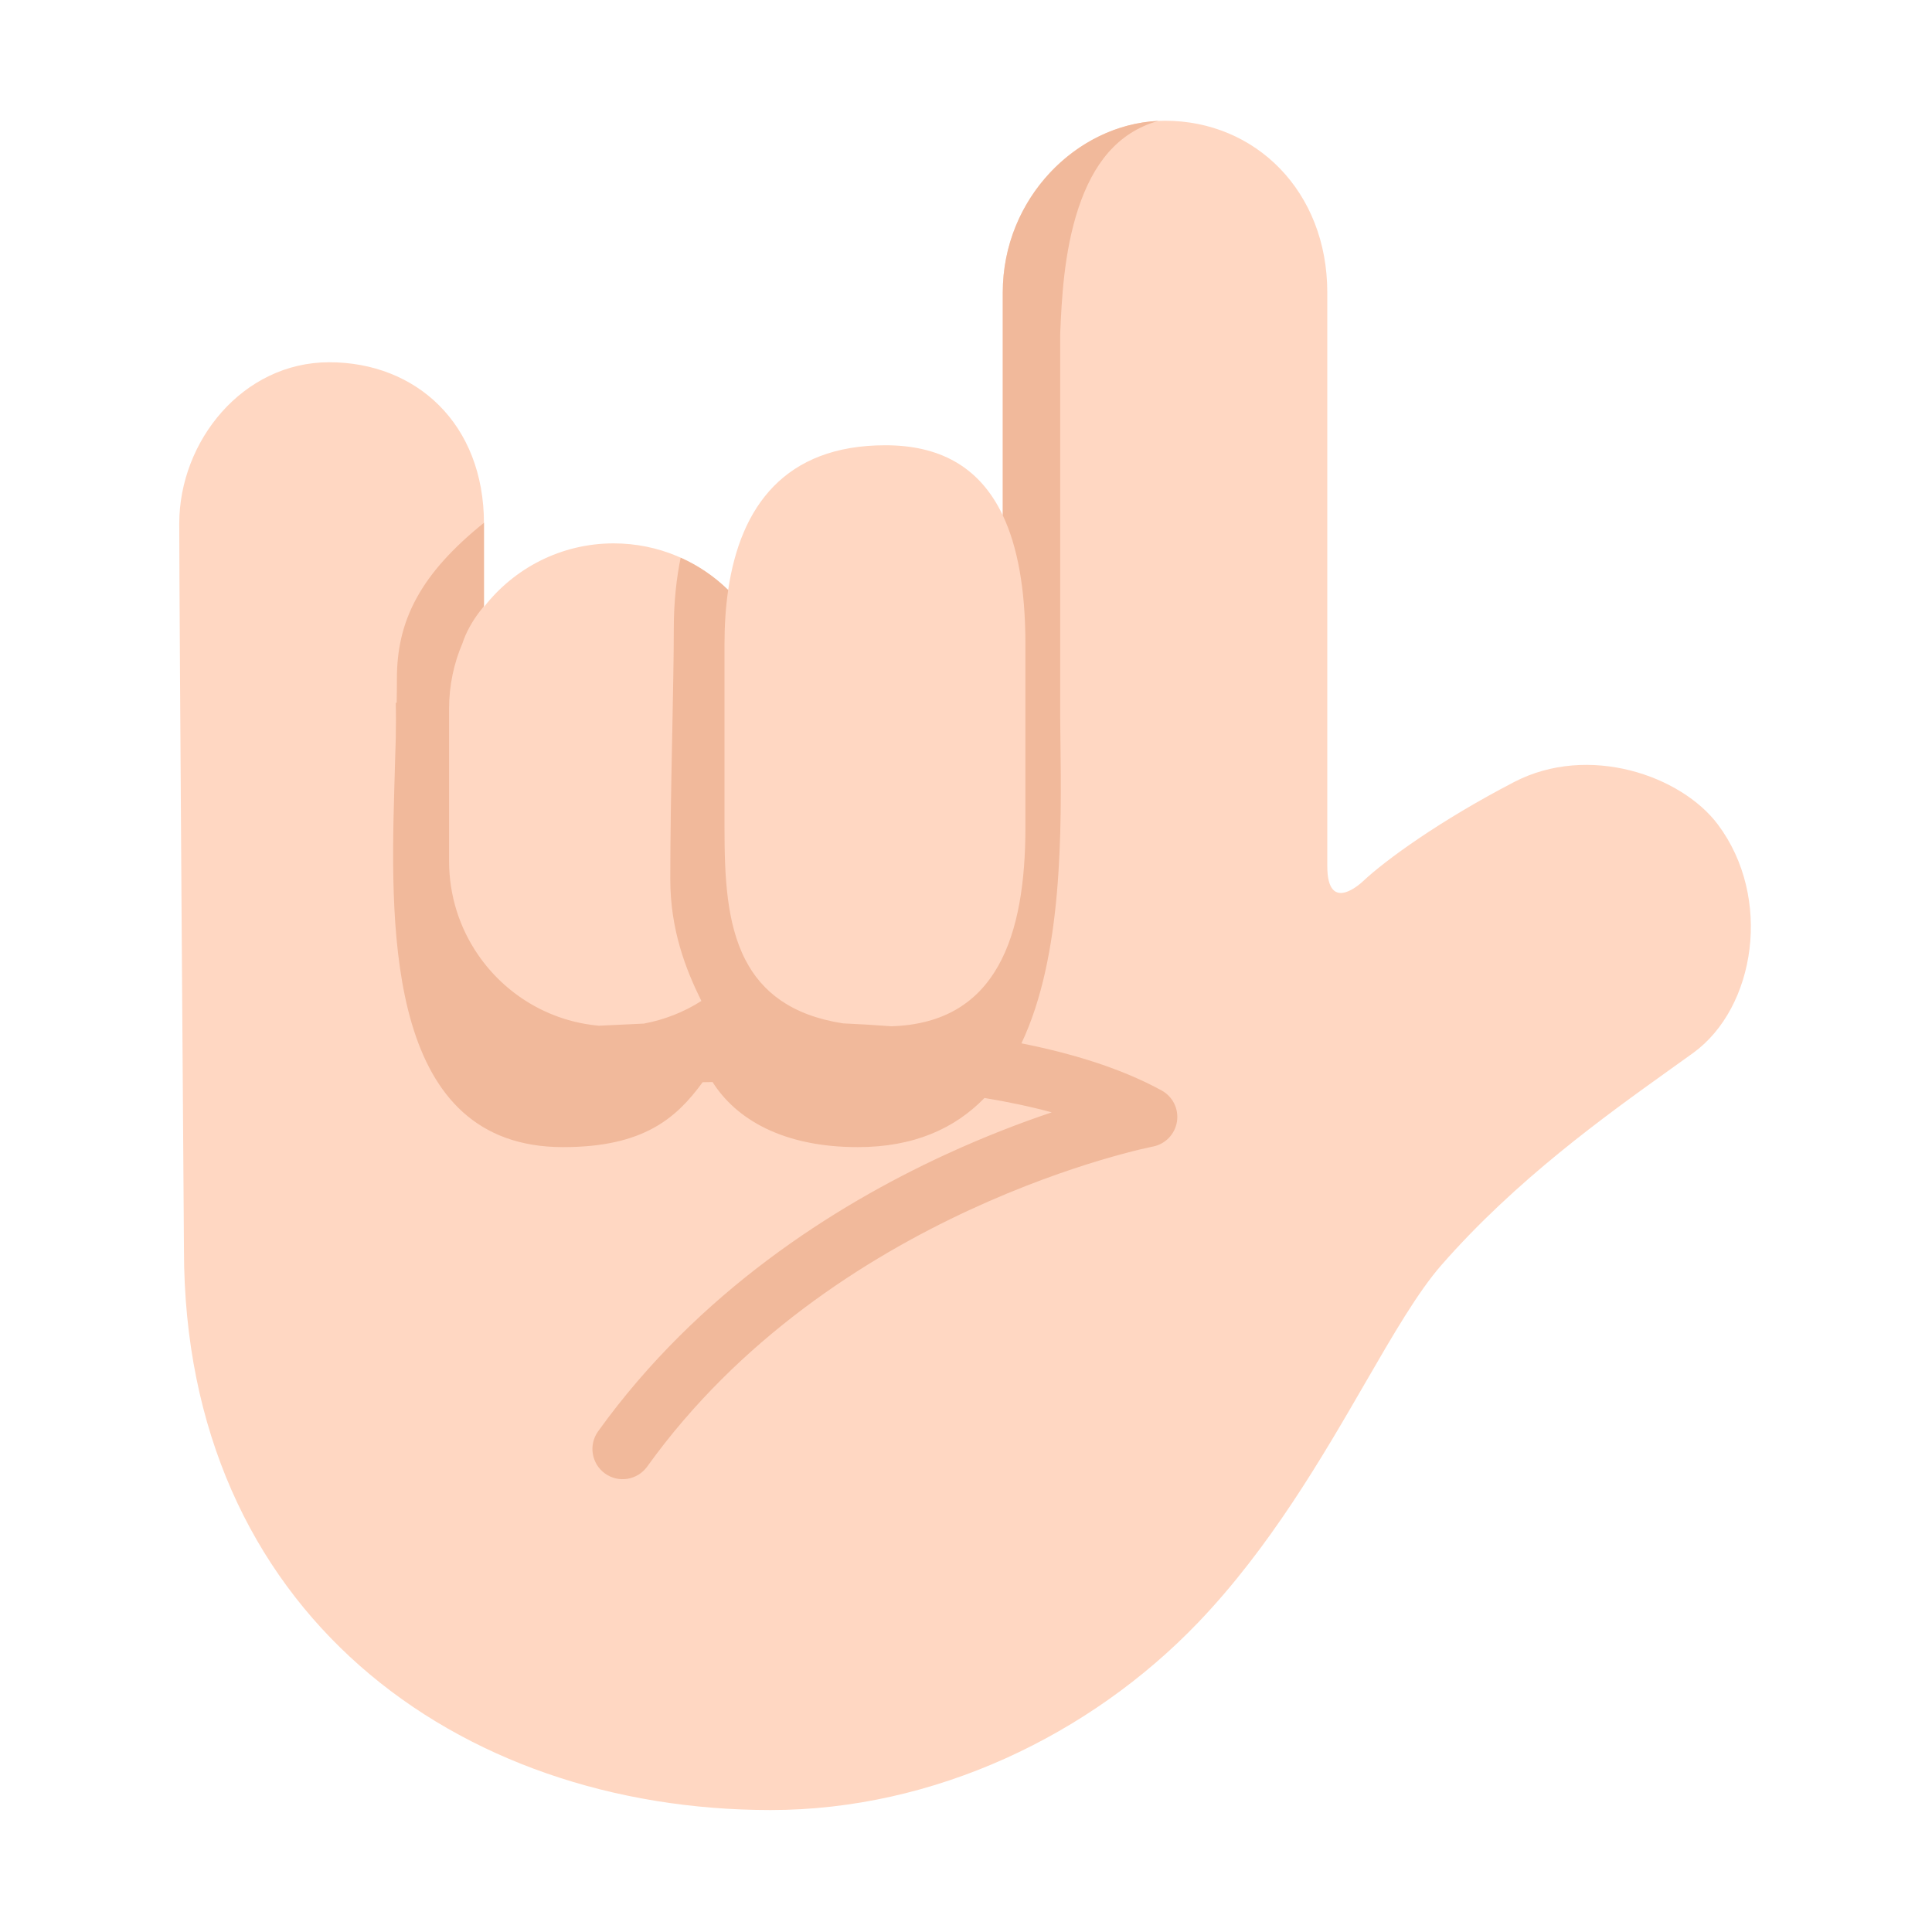 <svg width="32" height="32" viewBox="0 0 32 32" fill="none" xmlns="http://www.w3.org/2000/svg">
<path d="M28.453 13.656C27.846 12.846 26.312 12.312 25.078 12.953C23.844 13.594 22.948 14.247 22.578 14.594C22.578 14.594 21.984 15.172 21.984 14.344V4.844C21.984 3.172 20.797 2 19.297 2C17.891 2 16.609 3.25 16.609 4.844V8.535C16.215 7.705 15.533 7.375 14.664 7.375C13 7.375 12.264 8.389 12.061 9.772C11.57 9.294 10.901 9 10.164 9C9.292 9 8.515 9.412 8.016 10.053V8.672C8.016 7.016 6.891 6 5.453 6C4.016 6 2.969 7.312 2.969 8.672C2.969 10.031 3.047 20.703 3.047 20.703C3.047 26.703 7.578 29.98 12.764 29.98C15.473 29.98 18.057 28.739 19.844 26.875C21.032 25.635 21.896 24.144 22.611 22.908C23.079 22.099 23.484 21.4 23.875 20.953C25.108 19.543 26.592 18.48 27.634 17.734C27.781 17.629 27.92 17.53 28.047 17.438C29.078 16.688 29.361 14.866 28.453 13.656Z" fill="#FFD7C2"/>
<path d="M17.56 5.539L17.561 5.506C17.584 4.984 17.619 4.176 17.863 3.444C18.098 2.74 18.493 2.195 19.188 2.002C17.825 2.065 16.609 3.291 16.609 4.844V8.535C16.851 9.045 16.984 9.744 16.984 10.671L16.984 13.704C16.984 15.491 16.518 16.945 14.765 16.998C14.497 16.978 14.228 16.962 13.961 16.95C13.104 16.816 12.62 16.426 12.348 15.902C12.029 15.288 12 14.491 12 13.704V10.671C12 10.359 12.019 10.058 12.061 9.772C11.834 9.55 11.568 9.368 11.274 9.237C11.207 9.562 11.16 9.959 11.16 10.417C11.16 10.858 11.148 11.461 11.135 12.126L11.131 12.321C11.116 13.06 11.102 13.856 11.102 14.562C11.102 15.399 11.357 16.054 11.617 16.579C11.331 16.761 11.009 16.89 10.664 16.954C10.405 16.965 10.156 16.977 9.921 16.989C9.091 16.916 8.367 16.468 7.919 15.815C7.615 15.374 7.438 14.838 7.438 14.261V11.739C7.438 11.354 7.517 10.987 7.66 10.654C7.69 10.563 7.729 10.473 7.779 10.383C7.838 10.275 7.915 10.161 8.016 10.04V8.659C7.499 9.076 7.135 9.477 6.902 9.902C6.657 10.348 6.574 10.788 6.574 11.242C6.574 11.37 6.573 11.502 6.57 11.641H6.555C6.56 11.819 6.559 12.021 6.555 12.241L6.546 12.528C6.541 12.711 6.535 12.901 6.53 13.097C6.459 15.522 6.447 19 9.327 19C10.667 19 11.207 18.514 11.638 17.925C11.692 17.924 11.747 17.923 11.802 17.922C12.191 18.537 12.969 19 14.207 19C15.141 19 15.817 18.689 16.306 18.186C16.698 18.251 17.072 18.329 17.42 18.424C16.913 18.594 16.304 18.826 15.642 19.132C13.822 19.974 11.568 21.396 9.906 23.708C9.745 23.933 9.797 24.245 10.021 24.406C10.245 24.567 10.557 24.516 10.719 24.292C12.245 22.167 14.335 20.838 16.061 20.04C16.923 19.641 17.687 19.378 18.234 19.214C18.507 19.133 18.726 19.076 18.875 19.04C18.949 19.023 19.006 19.01 19.043 19.002L19.084 18.993L19.093 18.991L19.095 18.991C19.302 18.951 19.461 18.785 19.494 18.578C19.527 18.369 19.425 18.163 19.241 18.062C18.59 17.705 17.788 17.454 16.918 17.281C17.607 15.828 17.582 13.75 17.564 12.26C17.562 12.134 17.561 12.01 17.56 11.893L17.56 5.539Z" fill="#F1B99B"/>
</svg>
